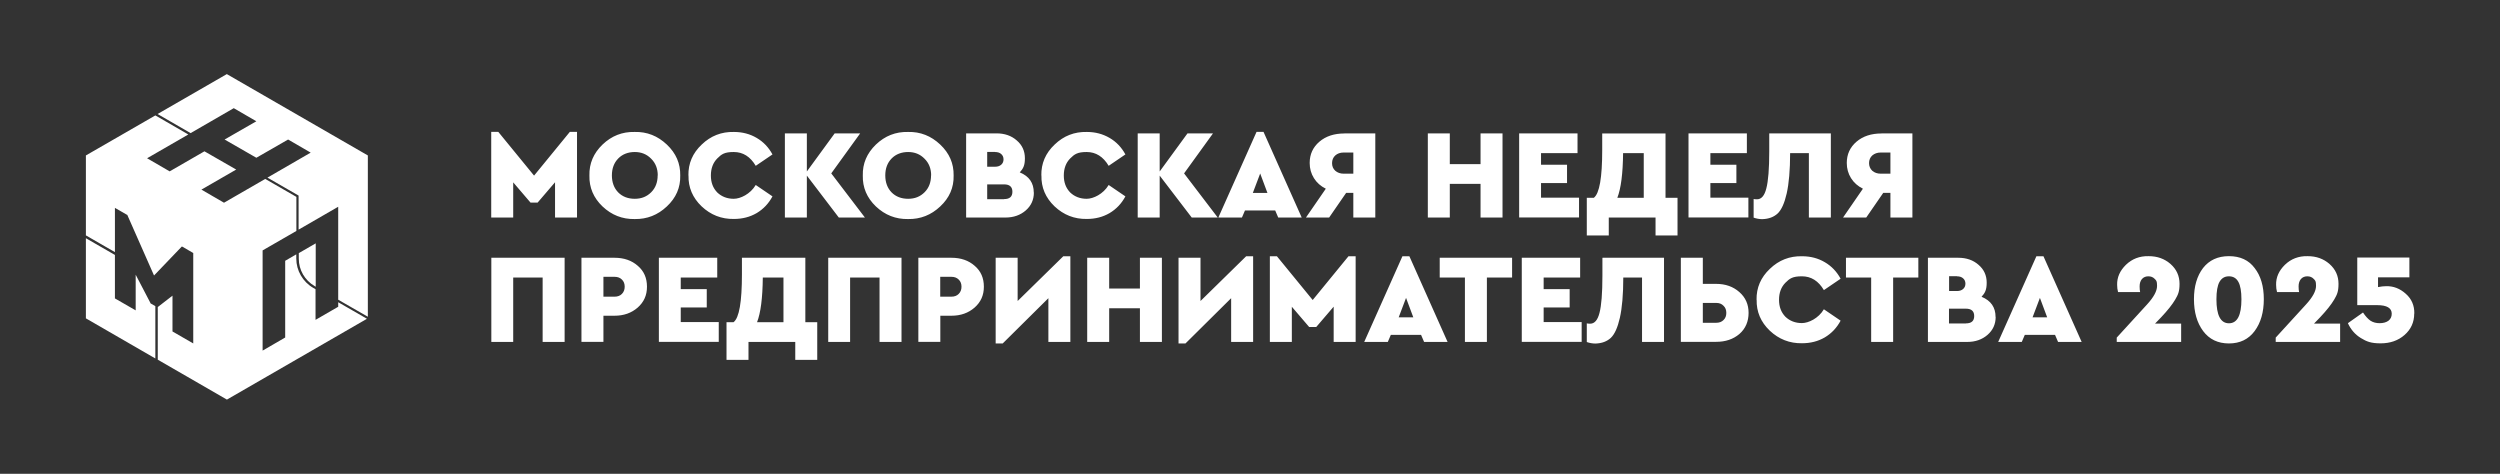 <?xml version="1.0" encoding="UTF-8"?> <svg xmlns="http://www.w3.org/2000/svg" id="Layer_1" version="1.1" viewBox="0 0 2480 470"><rect x="0" y="0" width="2480" height="470" fill="#333333" stroke="none"/><defs><style> .st0 { fill: #fff; } </style></defs><path class="st0" d="M1416.4,215.8v-83.5h21.8v30.5h30.5v-30.5h21.8v83.5h-21.8v-33.4h-30.5v33.4h-21.8ZM1507,215.8v-83.5h57.9v19.6h-36.2v11.5h25.8v18.2h-25.8v14.5h37.7v19.6h-59.4ZM1652.3,196.2h11.8v37.4h-21.8v-17.8h-46.4v17.8h-21.8v-37.4h7c5.6-4.3,8.3-20.1,8.3-47.5v-16.3h62.8v63.9ZM1604.4,196.2h26.2v-44.3h-20.5c-.2,20.3-2.1,35.1-5.7,44.3ZM1675,215.8v-83.5h57.9v19.6h-36.2v11.5h25.8v18.2h-25.8v14.5h37.7v19.6h-59.4ZM1755.2,132.3h61v83.5h-21.8v-63.9h-18.6c0,16.9-1.2,30.3-3.4,40-2.2,9.7-5.2,16.3-9,19.9-3.8,3.5-8.8,5.4-15.2,5.6-2.9,0-5.7-.5-8.6-1.5v-18.5c.8.2,2,.3,3.4.3,4.3,0,7.4-3.6,9.2-10.8,1.9-7.2,2.9-19.5,2.9-36.9v-17.6ZM1866.6,132.3h30.5v83.5h-21.8v-24.5h-7.1l-16.9,24.5h-23l19.7-28.6c-5-2.5-9-6-11.8-10.5-2.8-4.5-4.2-9.5-4.2-15,0-8.6,3.2-15.6,9.6-21.1,6.4-5.5,14.7-8.2,24.9-8.2ZM1875.3,172.3v-21h-9.6c-3.4,0-6.2,1-8.4,2.9-2.1,1.9-3.2,4.5-3.2,7.6s1.1,5.6,3.2,7.6c2.2,1.9,5,2.9,8.4,2.9h9.6ZM487.4,339.2v-83.5h72.7v83.5h-21.8v-63.9h-29.2v63.9h-21.8ZM576.8,339.2v-83.5h32.8c9.4,0,17.1,2.7,23.1,8,6.1,5.2,9.1,12.1,9.1,20.7s-3.1,15.3-9.2,20.7c-6.2,5.4-13.8,8.1-23,8.1h-11v25.9h-21.8ZM598.6,294.3h11.1c3,0,5.4-.9,7.2-2.7,1.9-1.9,2.8-4.3,2.8-7.2s-.9-5.3-2.8-7.1c-1.8-1.8-4.2-2.7-7.2-2.7h-11.1v19.6ZM653.6,339.2v-83.5h57.9v19.6h-36.2v11.5h25.8v18.2h-25.8v14.5h37.7v19.6h-59.4ZM798.9,319.6h11.8v37.4h-21.8v-17.8h-46.4v17.8h-21.8v-37.4h7c5.6-4.3,8.3-20.1,8.3-47.6v-16.3h62.9v63.9ZM751,319.6h26.2v-44.3h-20.5c-.2,20.3-2.1,35.1-5.7,44.3ZM821.6,339.2v-83.5h72.7v83.5h-21.8v-63.9h-29.2v63.9h-21.8ZM911,339.2v-83.5h32.8c9.4,0,17.1,2.7,23.1,8,6.1,5.2,9.1,12.1,9.1,20.7s-3.1,15.3-9.2,20.7c-6.2,5.4-13.8,8.1-23,8.1h-11v25.9h-21.8ZM932.7,294.3h11.1c3,0,5.4-.9,7.2-2.7,1.9-1.9,2.8-4.3,2.8-7.2s-.9-5.3-2.8-7.1c-1.8-1.8-4.2-2.7-7.2-2.7h-11.1v19.6ZM1054.8,254.2h7v85h-21.8v-43.4l-45.3,44.9h-7v-85h21.8v42.9l45.3-44.4ZM1078.5,339.2v-83.5h21.8v30.5h30.5v-30.5h21.8v83.5h-21.8v-33.4h-30.5v33.4h-21.8ZM1236.1,254.2h7v85h-21.8v-43.4l-45.3,44.9h-6.9v-85h21.8v42.9l45.3-44.4ZM1337.8,254.2h7v85h-21.8v-35l-17.3,20.2h-7l-17.2-20.1v34.9h-21.8v-85h7l35.5,43.4,35.5-43.4ZM1412.7,339.2l-3-7h-30l-3,7h-23.4l37.9-85h6.9l37.9,85h-23.4ZM1402,314.8l-7.2-19.3-7.3,19.3h14.5ZM1453.2,339.2v-63.9h-25v-19.6h71.8v19.6h-25v63.9h-21.8ZM1509.6,339.2v-83.5h57.9v19.6h-36.2v11.5h25.8v18.2h-25.8v14.5h37.7v19.6h-59.4ZM1589.8,255.7h60.9v83.5h-21.8v-63.9h-18.6c0,16.9-1.2,30.3-3.4,40-2.2,9.7-5.2,16.3-9,19.9-3.8,3.5-8.8,5.4-15.2,5.6-2.9,0-5.7-.5-8.6-1.5v-18.5c.8.2,2,.3,3.4.3,4.3,0,7.4-3.6,9.2-10.7,1.9-7.2,2.9-19.5,2.9-36.9v-17.6ZM1667.4,339.2v-83.5h21.8v25.9h13.2c9.2,0,16.9,2.7,23,8.1,6.2,5.4,9.2,12.3,9.2,20.7s-3,15.6-9.1,20.9c-6.1,5.2-13.8,7.8-23.1,7.8h-34.9ZM1689.2,320.2h13.3c3,0,5.4-.9,7.2-2.7,1.9-1.8,2.8-4.1,2.8-7.1s-.9-5.3-2.8-7.1c-1.8-1.9-4.2-2.8-7.2-2.8h-13.3v19.6ZM1742.5,297.4c-.2-12,4.2-22.2,13.2-30.7,8.9-8.6,19.6-12.8,32-12.5,8.4,0,15.9,2,22.5,5.9,6.7,3.9,11.9,9.4,15.7,16.4l-16.6,11.3c-5.4-9.1-12.6-13.7-21.8-13.7s-12.1,2.1-16.4,6.4c-4.2,4.3-6.3,9.9-6.3,16.9s2.1,12.4,6.3,16.8c4.4,4.2,9.9,6.3,16.4,6.3s16.4-4.6,21.8-13.7l16.6,11.3c-3.8,7.1-9,12.6-15.7,16.6-6.7,3.9-14.2,5.8-22.6,5.8-12.3.2-23-4-32-12.5-8.9-8.5-13.3-18.8-13-30.7ZM1856.2,339.2v-63.9h-25v-19.6h71.8v19.6h-25v63.9h-21.8ZM1979.7,314.4c0,7.2-2.7,13.1-8.1,17.8-5.3,4.6-12,7-20.1,7h-39v-83.5h30.1c8.1,0,14.8,2.3,20.1,7,5.4,4.6,8.1,10.5,8.1,17.7s-1.7,10.3-5.1,14c9.3,3.8,13.9,10.5,13.9,20ZM1941.3,274h-7.8v14.7h7.8c2.6,0,4.6-.7,6.1-2,1.5-1.3,2.3-3.1,2.3-5.3s-.8-4-2.3-5.3c-1.4-1.3-3.5-2-6.1-2ZM1950.1,320.8c5.6,0,8.3-2.4,8.3-7.3s-2.8-7.3-8.3-7.3h-16.7v14.7h16.7ZM2041.6,339.2l-3-7h-30l-3,7h-23.4l37.9-85h7l37.9,85h-23.4ZM2030.8,314.8l-7.2-19.3-7.3,19.3h14.5Z"></path><path class="st0" d="M565.4,130.8h7v85h-21.8v-35l-17.3,20.2h-7l-17.2-20.1v34.9h-21.8v-85h7l35.5,43.4,35.5-43.4ZM584.7,174.1c-.3-11.9,4.1-22.1,13-30.7,9-8.6,19.6-12.8,31.9-12.5,12.2-.3,22.8,3.9,31.9,12.5,9.1,8.6,13.5,18.8,13.3,30.7.3,12-4.2,22.2-13.3,30.7-9,8.5-19.6,12.7-31.9,12.5-12.3.2-22.9-4-31.9-12.5-8.9-8.5-13.3-18.8-13-30.7ZM652.5,174.1c0-6.8-2.2-12.4-6.6-16.7-4.3-4.4-9.7-6.6-16.2-6.6s-12.2,2.1-16.4,6.4c-4.2,4.3-6.3,9.9-6.3,16.8s2.1,12.6,6.3,16.9c4.2,4.2,9.7,6.3,16.4,6.3s12-2.2,16.3-6.5c4.3-4.3,6.4-9.9,6.4-16.8ZM682.9,174.1c-.2-12,4.2-22.2,13.2-30.7,8.9-8.6,19.6-12.8,32-12.5,8.3,0,15.9,2,22.5,5.9,6.7,3.9,11.9,9.4,15.7,16.4l-16.6,11.3c-5.4-9.1-12.6-13.7-21.8-13.7s-12.1,2.1-16.4,6.4c-4.2,4.3-6.3,9.9-6.3,16.9s2.1,12.4,6.3,16.8c4.4,4.2,9.9,6.3,16.4,6.3s16.4-4.6,21.8-13.7l16.6,11.3c-3.8,7.1-9,12.6-15.7,16.6-6.7,3.9-14.2,5.8-22.6,5.8-12.3.2-23-4-32-12.5-8.9-8.5-13.3-18.8-13-30.7ZM857.9,215.8h-25.8l-31.7-41.6v41.6h-21.8v-83.5h21.8v37.8l27.6-37.8h25.3l-28.7,39.7,33.4,43.8ZM855.9,174.1c-.3-11.9,4.1-22.1,13-30.7,9-8.6,19.6-12.8,31.9-12.5,12.2-.3,22.8,3.9,31.9,12.5,9.1,8.6,13.5,18.8,13.3,30.7.3,12-4.2,22.2-13.3,30.7-9,8.5-19.6,12.7-31.9,12.5-12.3.2-22.9-4-31.9-12.5-8.9-8.5-13.3-18.8-13-30.7ZM923.7,174.1c0-6.8-2.2-12.4-6.6-16.7-4.3-4.4-9.7-6.6-16.2-6.6s-12.2,2.1-16.4,6.4c-4.2,4.3-6.3,9.9-6.3,16.8s2.1,12.6,6.3,16.9c4.2,4.2,9.7,6.3,16.4,6.3s12-2.2,16.3-6.5c4.3-4.3,6.4-9.9,6.4-16.8ZM1025.6,191c0,7.2-2.7,13.1-8.1,17.8-5.3,4.6-12,7-20.1,7h-39v-83.5h30.1c8.1,0,14.8,2.3,20.1,7,5.4,4.6,8.1,10.5,8.1,17.7s-1.7,10.3-5.1,14c9.3,3.8,13.9,10.5,13.9,20ZM987.1,150.7h-7.8v14.7h7.8c2.6,0,4.6-.7,6.1-2,1.5-1.3,2.3-3.1,2.3-5.3s-.8-4-2.3-5.3c-1.4-1.3-3.5-2-6.1-2ZM996,197.5c5.6,0,8.3-2.4,8.3-7.3s-2.8-7.3-8.3-7.3h-16.7v14.7h16.7ZM1033,174.1c-.2-12,4.2-22.2,13.2-30.7,8.9-8.6,19.6-12.8,32-12.5,8.3,0,15.8,2,22.5,5.9,6.7,3.9,11.9,9.4,15.7,16.4l-16.6,11.3c-5.4-9.1-12.7-13.7-21.8-13.7s-12.1,2.1-16.4,6.4c-4.2,4.3-6.3,9.9-6.3,16.9s2.1,12.4,6.3,16.8c4.4,4.2,9.9,6.3,16.4,6.3s16.4-4.6,21.8-13.7l16.6,11.3c-3.8,7.1-9,12.6-15.7,16.6-6.7,3.9-14.2,5.8-22.6,5.8-12.3.2-23-4-32-12.5-8.9-8.5-13.3-18.8-13-30.7ZM1208,215.8h-25.8l-31.8-41.6v41.6h-21.8v-83.5h21.8v37.8l27.6-37.8h25.3l-28.7,39.7,33.4,43.8ZM1268,215.8l-3-7h-30l-3,7h-23.4l37.9-85h6.9l37.9,85h-23.4ZM1257.3,191.4l-7.2-19.3-7.3,19.3h14.6ZM1333.8,132.3h30.5v83.5h-21.8v-24.5h-7.1l-16.9,24.5h-23l19.7-28.6c-5.1-2.5-9-6-11.8-10.5-2.8-4.5-4.2-9.5-4.2-15,0-8.6,3.2-15.6,9.6-21.1,6.4-5.5,14.7-8.2,24.9-8.2ZM1342.5,172.3v-21h-9.6c-3.4,0-6.2,1-8.3,2.9-2.1,1.9-3.2,4.5-3.2,7.6s1,5.6,3.2,7.6c2.2,1.9,5,2.9,8.3,2.9h9.6ZM2137.9,321h25.8v18.2h-63.9c0,.1,0-4.3,0-4.3l30-32.8c6.7-7.3,10-13.4,10-18.5s-.8-5.3-2.4-7c-1.6-1.7-3.7-2.5-6.3-2.5s-4.7.9-6.3,2.7c-1.5,1.8-2.3,4.2-2.3,7.3s.2,3.6.5,5.6h-21.9c-.6-2.3-.9-4.6-.9-7.1-.2-7.4,2.7-14,8.7-19.9,6.1-5.9,13.6-8.8,22.5-8.6,8.7,0,15.9,2.6,21.8,7.8,5.9,5.2,8.9,11.8,8.9,19.6s-1.4,10.7-4.3,15.7c-2.9,4.9-7.5,10.7-13.9,17.5l-6,6.2ZM2176.4,296.8c0-12.7,3-23,9-30.9,6.1-7.8,14.6-11.8,25.7-11.8s19.6,3.9,25.5,11.8c6.1,7.8,9.1,18.1,9.1,30.9s-3,23.4-9.1,31.6c-6.1,8.2-14.6,12.3-25.5,12.3s-19.5-4.1-25.6-12.3c-6.1-8.2-9.1-18.7-9.1-31.6ZM2223.5,296.9c0-7.8-1-13.6-3-17.2-2-3.7-5.1-5.6-9.4-5.6s-7.3,1.9-9.4,5.6c-2,3.6-3,9.4-3,17.2,0,15.8,4.1,23.8,12.4,23.8s12.4-7.9,12.4-23.8ZM2295.6,321h25.8v18.2h-63.9c0,.1,0-4.3,0-4.3l30-32.8c6.7-7.3,10-13.4,10-18.5s-.8-5.3-2.4-7c-1.6-1.7-3.7-2.5-6.3-2.5s-4.7.9-6.3,2.7c-1.5,1.8-2.3,4.2-2.3,7.3s.2,3.6.5,5.6h-21.9c-.6-2.3-.9-4.6-.9-7.1-.2-7.4,2.7-14,8.7-19.9,6.1-5.9,13.6-8.8,22.5-8.6,8.7,0,15.9,2.6,21.8,7.8,5.9,5.2,8.9,11.8,8.9,19.6s-1.4,10.7-4.3,15.7c-2.9,4.9-7.5,10.7-13.9,17.5l-6,6.2ZM2394.9,311.1c0,8.5-3.2,15.6-9.6,21.2-6.4,5.6-14.3,8.3-23.8,8.3s-13.9-1.8-19.6-5.3c-5.7-3.5-9.9-8.4-12.8-14.7l15-10.6c2.5,3.8,5,6.5,7.5,8.2,2.5,1.6,5.5,2.4,9,2.4s6.5-.8,8.7-2.4c2.2-1.7,3.3-4,3.3-7,0-5.6-4.8-8.5-14.4-8.5h-19.8v-47.2h51.7v19.6h-31.1v9.7c2.9-.6,5.6-.9,8-.9,7.2-.2,13.7,2.3,19.5,7.5,5.8,5.1,8.6,11.6,8.5,19.5Z"></path><path class="st0" d="M363.9,316.3l-138.8,80.1-68.6-39.6v-52.2l14.6-11.3v35.5l.5.3,19.6,11.3.5.3v-89.1h0v-.6l-.5-.3-10.5-6.1h-.3c0-.1-.1,0-.1,0l-27.5,28.7-26.4-59.8v-.3c-.1,0-.4-.1-.4-.1l-11.5-6.6-.5-.3v43.9l-28.8-16.6v-79.3l68.9-39.7,32.7,18.9-40.9,23.6,22.4,13,34.5-19.9,31.5,18.1-34.5,19.9,22.4,13,40.9-23.6,30.9,17.8v33.8l-33.5,19.3h0v99.4l22.4-13v-76.1l11-6.4v4.2c0,11.9,6.4,23,16.7,29l2.4,1.4v30.4l22.5-13v-4.5l28.3,16.3ZM311.9,283.7l1.3.7v-43l-16.8,9.7v5.6c0,11.1,6,21.4,15.6,27ZM189,132.1l42.9-24.8,22.4,13-31.5,18.1,31.5,18.1,31.5-18.1,22.4,13-42.9,24.8,30.9,17.8v33.8l39.3-22.7v92.2l29.4,16.9v-160l-139.9-80.7-68.7,39.6,32.7,18.9ZM154.1,303.7l-4.5-2.6h-.2c0-.1-.1-.4-.1-.4l-14.7-28.2v35.4l-.5-.3-19.6-11.3-.5-.3v-43.1l-28.8-16.6v79.5l68.9,39.8v-51.8Z"></path></svg> 